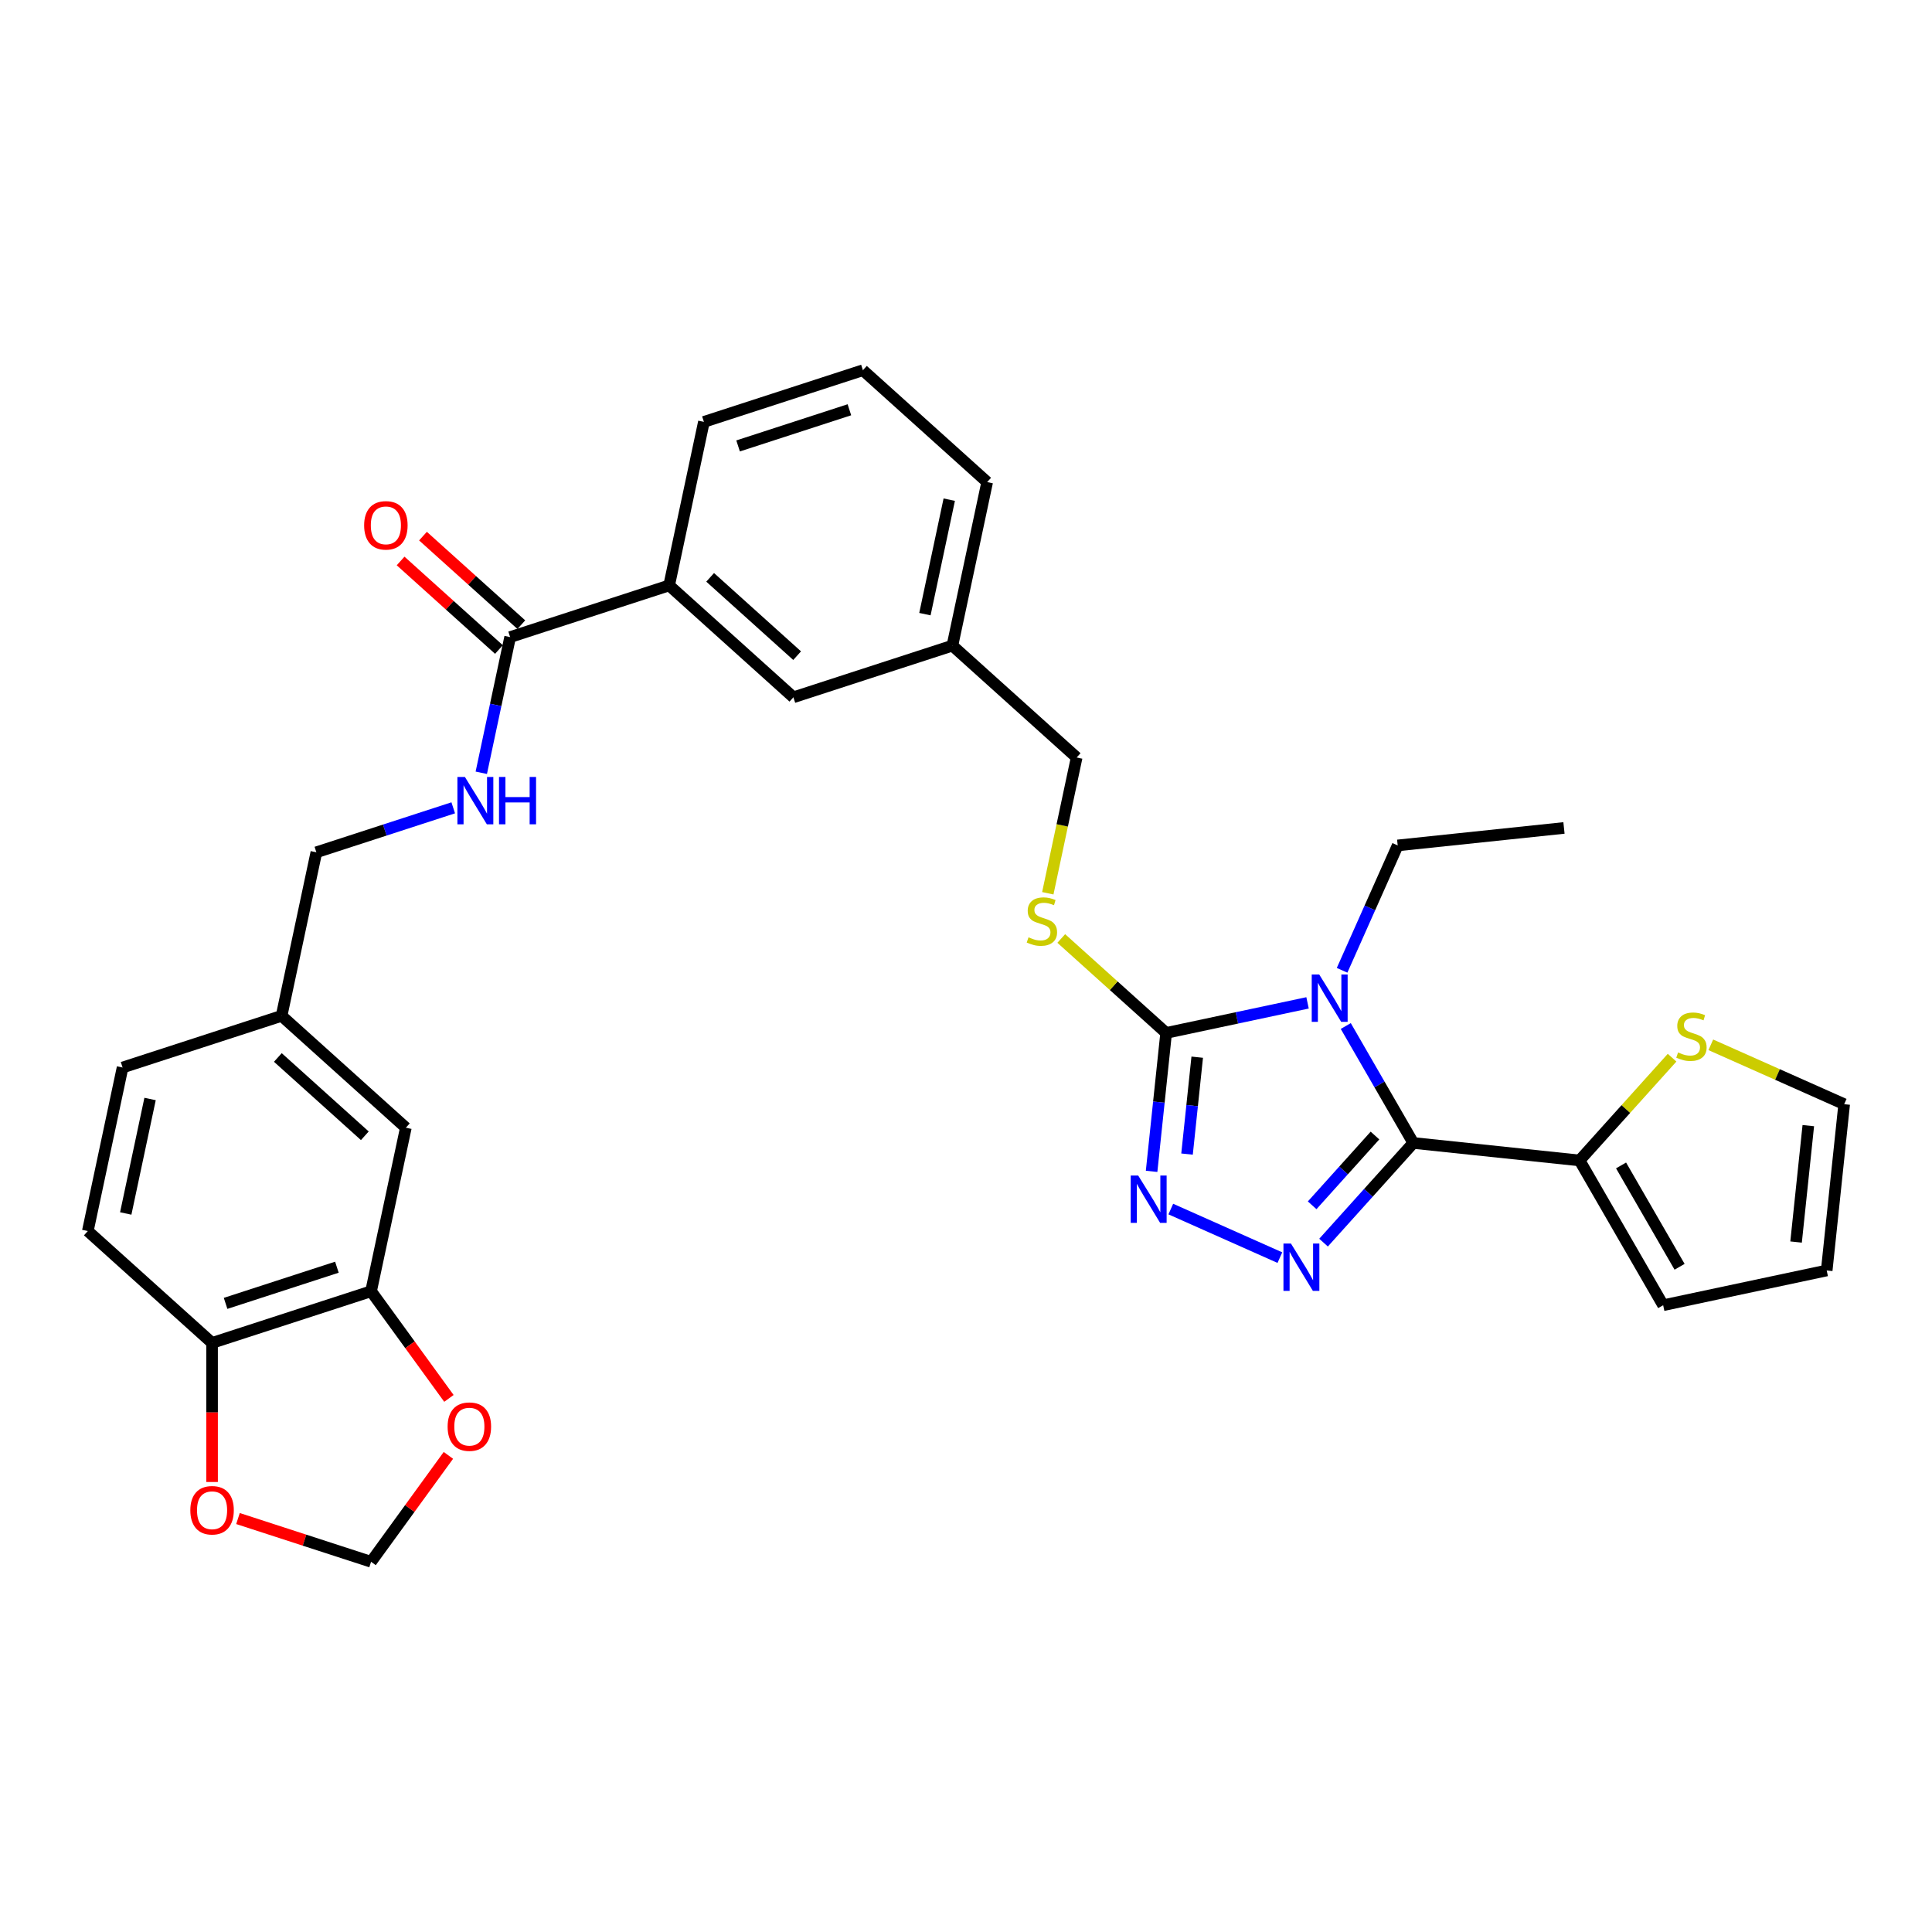 <?xml version='1.0' encoding='iso-8859-1'?>
<svg version='1.1' baseProfile='full'
              xmlns='http://www.w3.org/2000/svg'
                      xmlns:rdkit='http://www.rdkit.org/xml'
                      xmlns:xlink='http://www.w3.org/1999/xlink'
                  xml:space='preserve'
width='1000px' height='1000px' viewBox='0 0 1000 1000'>
<!-- END OF HEADER -->
<rect style='opacity:1.0;fill:#FFFFFF;stroke:none' width='1000' height='1000' x='0' y='0'> </rect>
<path class='bond-0' d='M 207.353,290.358 L 232.802,313.273' style='fill:none;fill-rule:evenodd;stroke:#FF0000;stroke-width:6px;stroke-linecap:butt;stroke-linejoin:miter;stroke-opacity:1' />
<path class='bond-0' d='M 232.802,313.273 L 258.251,336.187' style='fill:none;fill-rule:evenodd;stroke:#000000;stroke-width:6px;stroke-linecap:butt;stroke-linejoin:miter;stroke-opacity:1' />
<path class='bond-0' d='M 218.935,277.496 L 244.384,300.41' style='fill:none;fill-rule:evenodd;stroke:#FF0000;stroke-width:6px;stroke-linecap:butt;stroke-linejoin:miter;stroke-opacity:1' />
<path class='bond-0' d='M 244.384,300.41 L 269.833,323.325' style='fill:none;fill-rule:evenodd;stroke:#000000;stroke-width:6px;stroke-linecap:butt;stroke-linejoin:miter;stroke-opacity:1' />
<path class='bond-1' d='M 264.042,329.756 L 256.578,364.872' style='fill:none;fill-rule:evenodd;stroke:#000000;stroke-width:6px;stroke-linecap:butt;stroke-linejoin:miter;stroke-opacity:1' />
<path class='bond-1' d='M 256.578,364.872 L 249.114,399.988' style='fill:none;fill-rule:evenodd;stroke:#0000FF;stroke-width:6px;stroke-linecap:butt;stroke-linejoin:miter;stroke-opacity:1' />
<path class='bond-2' d='M 264.042,329.756 L 346.347,303.014' style='fill:none;fill-rule:evenodd;stroke:#000000;stroke-width:6px;stroke-linecap:butt;stroke-linejoin:miter;stroke-opacity:1' />
<path class='bond-3' d='M 192.071,668.353 L 109.767,695.095' style='fill:none;fill-rule:evenodd;stroke:#000000;stroke-width:6px;stroke-linecap:butt;stroke-linejoin:miter;stroke-opacity:1' />
<path class='bond-3' d='M 174.377,655.903 L 116.764,674.623' style='fill:none;fill-rule:evenodd;stroke:#000000;stroke-width:6px;stroke-linecap:butt;stroke-linejoin:miter;stroke-opacity:1' />
<path class='bond-4' d='M 192.071,668.353 L 212.217,696.081' style='fill:none;fill-rule:evenodd;stroke:#000000;stroke-width:6px;stroke-linecap:butt;stroke-linejoin:miter;stroke-opacity:1' />
<path class='bond-4' d='M 212.217,696.081 L 232.363,723.809' style='fill:none;fill-rule:evenodd;stroke:#FF0000;stroke-width:6px;stroke-linecap:butt;stroke-linejoin:miter;stroke-opacity:1' />
<path class='bond-5' d='M 192.071,668.353 L 210.064,583.704' style='fill:none;fill-rule:evenodd;stroke:#000000;stroke-width:6px;stroke-linecap:butt;stroke-linejoin:miter;stroke-opacity:1' />
<path class='bond-6' d='M 234.591,418.128 L 199.168,429.638' style='fill:none;fill-rule:evenodd;stroke:#0000FF;stroke-width:6px;stroke-linecap:butt;stroke-linejoin:miter;stroke-opacity:1' />
<path class='bond-6' d='M 199.168,429.638 L 163.745,441.148' style='fill:none;fill-rule:evenodd;stroke:#000000;stroke-width:6px;stroke-linecap:butt;stroke-linejoin:miter;stroke-opacity:1' />
<path class='bond-7' d='M 109.767,695.095 L 109.767,731.087' style='fill:none;fill-rule:evenodd;stroke:#000000;stroke-width:6px;stroke-linecap:butt;stroke-linejoin:miter;stroke-opacity:1' />
<path class='bond-7' d='M 109.767,731.087 L 109.767,767.079' style='fill:none;fill-rule:evenodd;stroke:#FF0000;stroke-width:6px;stroke-linecap:butt;stroke-linejoin:miter;stroke-opacity:1' />
<path class='bond-8' d='M 109.767,695.095 L 45.455,637.188' style='fill:none;fill-rule:evenodd;stroke:#000000;stroke-width:6px;stroke-linecap:butt;stroke-linejoin:miter;stroke-opacity:1' />
<path class='bond-9' d='M 676.786,519.083 L 640.19,526.862' style='fill:none;fill-rule:evenodd;stroke:#0000FF;stroke-width:6px;stroke-linecap:butt;stroke-linejoin:miter;stroke-opacity:1' />
<path class='bond-9' d='M 640.19,526.862 L 603.595,534.641' style='fill:none;fill-rule:evenodd;stroke:#000000;stroke-width:6px;stroke-linecap:butt;stroke-linejoin:miter;stroke-opacity:1' />
<path class='bond-10' d='M 696.568,531.066 L 714.041,561.33' style='fill:none;fill-rule:evenodd;stroke:#0000FF;stroke-width:6px;stroke-linecap:butt;stroke-linejoin:miter;stroke-opacity:1' />
<path class='bond-10' d='M 714.041,561.33 L 731.514,591.594' style='fill:none;fill-rule:evenodd;stroke:#000000;stroke-width:6px;stroke-linecap:butt;stroke-linejoin:miter;stroke-opacity:1' />
<path class='bond-11' d='M 694.663,502.23 L 709.053,469.91' style='fill:none;fill-rule:evenodd;stroke:#0000FF;stroke-width:6px;stroke-linecap:butt;stroke-linejoin:miter;stroke-opacity:1' />
<path class='bond-11' d='M 709.053,469.91 L 723.443,437.589' style='fill:none;fill-rule:evenodd;stroke:#000000;stroke-width:6px;stroke-linecap:butt;stroke-linejoin:miter;stroke-opacity:1' />
<path class='bond-12' d='M 603.595,534.641 L 599.829,570.465' style='fill:none;fill-rule:evenodd;stroke:#000000;stroke-width:6px;stroke-linecap:butt;stroke-linejoin:miter;stroke-opacity:1' />
<path class='bond-12' d='M 599.829,570.465 L 596.064,606.289' style='fill:none;fill-rule:evenodd;stroke:#0000FF;stroke-width:6px;stroke-linecap:butt;stroke-linejoin:miter;stroke-opacity:1' />
<path class='bond-12' d='M 619.678,547.197 L 617.043,572.274' style='fill:none;fill-rule:evenodd;stroke:#000000;stroke-width:6px;stroke-linecap:butt;stroke-linejoin:miter;stroke-opacity:1' />
<path class='bond-12' d='M 617.043,572.274 L 614.407,597.351' style='fill:none;fill-rule:evenodd;stroke:#0000FF;stroke-width:6px;stroke-linecap:butt;stroke-linejoin:miter;stroke-opacity:1' />
<path class='bond-13' d='M 603.595,534.641 L 576.449,510.199' style='fill:none;fill-rule:evenodd;stroke:#000000;stroke-width:6px;stroke-linecap:butt;stroke-linejoin:miter;stroke-opacity:1' />
<path class='bond-13' d='M 576.449,510.199 L 549.304,485.757' style='fill:none;fill-rule:evenodd;stroke:#CCCC00;stroke-width:6px;stroke-linecap:butt;stroke-linejoin:miter;stroke-opacity:1' />
<path class='bond-14' d='M 606.007,625.808 L 662.463,650.944' style='fill:none;fill-rule:evenodd;stroke:#0000FF;stroke-width:6px;stroke-linecap:butt;stroke-linejoin:miter;stroke-opacity:1' />
<path class='bond-15' d='M 685.065,643.181 L 708.29,617.387' style='fill:none;fill-rule:evenodd;stroke:#0000FF;stroke-width:6px;stroke-linecap:butt;stroke-linejoin:miter;stroke-opacity:1' />
<path class='bond-15' d='M 708.29,617.387 L 731.514,591.594' style='fill:none;fill-rule:evenodd;stroke:#000000;stroke-width:6px;stroke-linecap:butt;stroke-linejoin:miter;stroke-opacity:1' />
<path class='bond-15' d='M 679.17,623.861 L 695.427,605.806' style='fill:none;fill-rule:evenodd;stroke:#0000FF;stroke-width:6px;stroke-linecap:butt;stroke-linejoin:miter;stroke-opacity:1' />
<path class='bond-15' d='M 695.427,605.806 L 711.684,587.751' style='fill:none;fill-rule:evenodd;stroke:#000000;stroke-width:6px;stroke-linecap:butt;stroke-linejoin:miter;stroke-opacity:1' />
<path class='bond-16' d='M 731.514,591.594 L 817.58,600.64' style='fill:none;fill-rule:evenodd;stroke:#000000;stroke-width:6px;stroke-linecap:butt;stroke-linejoin:miter;stroke-opacity:1' />
<path class='bond-17' d='M 542.34,462.351 L 549.808,427.218' style='fill:none;fill-rule:evenodd;stroke:#CCCC00;stroke-width:6px;stroke-linecap:butt;stroke-linejoin:miter;stroke-opacity:1' />
<path class='bond-17' d='M 549.808,427.218 L 557.275,392.085' style='fill:none;fill-rule:evenodd;stroke:#000000;stroke-width:6px;stroke-linecap:butt;stroke-linejoin:miter;stroke-opacity:1' />
<path class='bond-18' d='M 364.34,218.365 L 446.644,191.622' style='fill:none;fill-rule:evenodd;stroke:#000000;stroke-width:6px;stroke-linecap:butt;stroke-linejoin:miter;stroke-opacity:1' />
<path class='bond-18' d='M 382.034,230.814 L 439.647,212.094' style='fill:none;fill-rule:evenodd;stroke:#000000;stroke-width:6px;stroke-linecap:butt;stroke-linejoin:miter;stroke-opacity:1' />
<path class='bond-19' d='M 364.34,218.365 L 346.347,303.014' style='fill:none;fill-rule:evenodd;stroke:#000000;stroke-width:6px;stroke-linecap:butt;stroke-linejoin:miter;stroke-opacity:1' />
<path class='bond-20' d='M 557.275,392.085 L 492.964,334.178' style='fill:none;fill-rule:evenodd;stroke:#000000;stroke-width:6px;stroke-linecap:butt;stroke-linejoin:miter;stroke-opacity:1' />
<path class='bond-21' d='M 446.644,191.622 L 510.956,249.529' style='fill:none;fill-rule:evenodd;stroke:#000000;stroke-width:6px;stroke-linecap:butt;stroke-linejoin:miter;stroke-opacity:1' />
<path class='bond-22' d='M 510.956,249.529 L 492.964,334.178' style='fill:none;fill-rule:evenodd;stroke:#000000;stroke-width:6px;stroke-linecap:butt;stroke-linejoin:miter;stroke-opacity:1' />
<path class='bond-22' d='M 491.328,258.628 L 478.733,317.882' style='fill:none;fill-rule:evenodd;stroke:#000000;stroke-width:6px;stroke-linecap:butt;stroke-linejoin:miter;stroke-opacity:1' />
<path class='bond-23' d='M 809.509,428.544 L 723.443,437.589' style='fill:none;fill-rule:evenodd;stroke:#000000;stroke-width:6px;stroke-linecap:butt;stroke-linejoin:miter;stroke-opacity:1' />
<path class='bond-24' d='M 865.466,547.458 L 841.523,574.049' style='fill:none;fill-rule:evenodd;stroke:#CCCC00;stroke-width:6px;stroke-linecap:butt;stroke-linejoin:miter;stroke-opacity:1' />
<path class='bond-24' d='M 841.523,574.049 L 817.58,600.64' style='fill:none;fill-rule:evenodd;stroke:#000000;stroke-width:6px;stroke-linecap:butt;stroke-linejoin:miter;stroke-opacity:1' />
<path class='bond-25' d='M 885.508,540.79 L 920.027,556.158' style='fill:none;fill-rule:evenodd;stroke:#CCCC00;stroke-width:6px;stroke-linecap:butt;stroke-linejoin:miter;stroke-opacity:1' />
<path class='bond-25' d='M 920.027,556.158 L 954.545,571.527' style='fill:none;fill-rule:evenodd;stroke:#000000;stroke-width:6px;stroke-linecap:butt;stroke-linejoin:miter;stroke-opacity:1' />
<path class='bond-26' d='M 817.58,600.64 L 860.85,675.586' style='fill:none;fill-rule:evenodd;stroke:#000000;stroke-width:6px;stroke-linecap:butt;stroke-linejoin:miter;stroke-opacity:1' />
<path class='bond-26' d='M 839.06,603.228 L 869.349,655.69' style='fill:none;fill-rule:evenodd;stroke:#000000;stroke-width:6px;stroke-linecap:butt;stroke-linejoin:miter;stroke-opacity:1' />
<path class='bond-27' d='M 860.85,675.586 L 945.5,657.593' style='fill:none;fill-rule:evenodd;stroke:#000000;stroke-width:6px;stroke-linecap:butt;stroke-linejoin:miter;stroke-opacity:1' />
<path class='bond-28' d='M 945.5,657.593 L 954.545,571.527' style='fill:none;fill-rule:evenodd;stroke:#000000;stroke-width:6px;stroke-linecap:butt;stroke-linejoin:miter;stroke-opacity:1' />
<path class='bond-28' d='M 929.643,642.874 L 935.975,582.628' style='fill:none;fill-rule:evenodd;stroke:#000000;stroke-width:6px;stroke-linecap:butt;stroke-linejoin:miter;stroke-opacity:1' />
<path class='bond-29' d='M 492.964,334.178 L 410.659,360.92' style='fill:none;fill-rule:evenodd;stroke:#000000;stroke-width:6px;stroke-linecap:butt;stroke-linejoin:miter;stroke-opacity:1' />
<path class='bond-30' d='M 410.659,360.92 L 346.347,303.014' style='fill:none;fill-rule:evenodd;stroke:#000000;stroke-width:6px;stroke-linecap:butt;stroke-linejoin:miter;stroke-opacity:1' />
<path class='bond-30' d='M 412.593,339.372 L 367.575,298.837' style='fill:none;fill-rule:evenodd;stroke:#000000;stroke-width:6px;stroke-linecap:butt;stroke-linejoin:miter;stroke-opacity:1' />
<path class='bond-31' d='M 232.086,753.302 L 212.079,780.84' style='fill:none;fill-rule:evenodd;stroke:#FF0000;stroke-width:6px;stroke-linecap:butt;stroke-linejoin:miter;stroke-opacity:1' />
<path class='bond-31' d='M 212.079,780.84 L 192.071,808.378' style='fill:none;fill-rule:evenodd;stroke:#000000;stroke-width:6px;stroke-linecap:butt;stroke-linejoin:miter;stroke-opacity:1' />
<path class='bond-32' d='M 123.18,785.994 L 157.626,797.186' style='fill:none;fill-rule:evenodd;stroke:#FF0000;stroke-width:6px;stroke-linecap:butt;stroke-linejoin:miter;stroke-opacity:1' />
<path class='bond-32' d='M 157.626,797.186 L 192.071,808.378' style='fill:none;fill-rule:evenodd;stroke:#000000;stroke-width:6px;stroke-linecap:butt;stroke-linejoin:miter;stroke-opacity:1' />
<path class='bond-33' d='M 210.064,583.704 L 145.752,525.797' style='fill:none;fill-rule:evenodd;stroke:#000000;stroke-width:6px;stroke-linecap:butt;stroke-linejoin:miter;stroke-opacity:1' />
<path class='bond-33' d='M 188.836,587.88 L 143.817,547.345' style='fill:none;fill-rule:evenodd;stroke:#000000;stroke-width:6px;stroke-linecap:butt;stroke-linejoin:miter;stroke-opacity:1' />
<path class='bond-34' d='M 45.455,637.188 L 63.447,552.539' style='fill:none;fill-rule:evenodd;stroke:#000000;stroke-width:6px;stroke-linecap:butt;stroke-linejoin:miter;stroke-opacity:1' />
<path class='bond-34' d='M 65.083,628.09 L 77.678,568.835' style='fill:none;fill-rule:evenodd;stroke:#000000;stroke-width:6px;stroke-linecap:butt;stroke-linejoin:miter;stroke-opacity:1' />
<path class='bond-35' d='M 145.752,525.797 L 63.447,552.539' style='fill:none;fill-rule:evenodd;stroke:#000000;stroke-width:6px;stroke-linecap:butt;stroke-linejoin:miter;stroke-opacity:1' />
<path class='bond-36' d='M 145.752,525.797 L 163.745,441.148' style='fill:none;fill-rule:evenodd;stroke:#000000;stroke-width:6px;stroke-linecap:butt;stroke-linejoin:miter;stroke-opacity:1' />
<path  class='atom-0' d='M 188.48 271.919
Q 188.48 266.034, 191.388 262.745
Q 194.295 259.457, 199.73 259.457
Q 205.165 259.457, 208.073 262.745
Q 210.98 266.034, 210.98 271.919
Q 210.98 277.873, 208.038 281.265
Q 205.096 284.623, 199.73 284.623
Q 194.33 284.623, 191.388 281.265
Q 188.48 277.907, 188.48 271.919
M 199.73 281.853
Q 203.469 281.853, 205.476 279.361
Q 207.519 276.834, 207.519 271.919
Q 207.519 267.107, 205.476 264.684
Q 203.469 262.226, 199.73 262.226
Q 195.992 262.226, 193.949 264.649
Q 191.942 267.072, 191.942 271.919
Q 191.942 276.869, 193.949 279.361
Q 195.992 281.853, 199.73 281.853
' fill='#FF0000'/>
<path  class='atom-3' d='M 240.632 402.151
L 248.663 415.132
Q 249.459 416.413, 250.74 418.732
Q 252.021 421.052, 252.09 421.19
L 252.09 402.151
L 255.344 402.151
L 255.344 426.659
L 251.986 426.659
L 243.367 412.467
Q 242.363 410.805, 241.29 408.901
Q 240.251 406.997, 239.94 406.409
L 239.94 426.659
L 236.755 426.659
L 236.755 402.151
L 240.632 402.151
' fill='#0000FF'/>
<path  class='atom-3' d='M 258.286 402.151
L 261.609 402.151
L 261.609 412.571
L 274.14 412.571
L 274.14 402.151
L 277.464 402.151
L 277.464 426.659
L 274.14 426.659
L 274.14 415.34
L 261.609 415.34
L 261.609 426.659
L 258.286 426.659
L 258.286 402.151
' fill='#0000FF'/>
<path  class='atom-5' d='M 682.826 504.394
L 690.857 517.375
Q 691.654 518.656, 692.934 520.975
Q 694.215 523.294, 694.284 523.433
L 694.284 504.394
L 697.538 504.394
L 697.538 528.902
L 694.181 528.902
L 685.561 514.709
Q 684.557 513.048, 683.484 511.144
Q 682.446 509.24, 682.134 508.652
L 682.134 528.902
L 678.949 528.902
L 678.949 504.394
L 682.826 504.394
' fill='#0000FF'/>
<path  class='atom-7' d='M 589.131 608.453
L 597.162 621.434
Q 597.958 622.715, 599.239 625.034
Q 600.52 627.353, 600.589 627.492
L 600.589 608.453
L 603.843 608.453
L 603.843 632.961
L 600.485 632.961
L 591.866 618.768
Q 590.862 617.107, 589.789 615.203
Q 588.751 613.299, 588.439 612.711
L 588.439 632.961
L 585.254 632.961
L 585.254 608.453
L 589.131 608.453
' fill='#0000FF'/>
<path  class='atom-8' d='M 668.19 643.652
L 676.221 656.633
Q 677.017 657.914, 678.298 660.233
Q 679.579 662.552, 679.648 662.691
L 679.648 643.652
L 682.902 643.652
L 682.902 668.16
L 679.544 668.16
L 670.925 653.968
Q 669.921 652.306, 668.848 650.402
Q 667.809 648.498, 667.498 647.91
L 667.498 668.16
L 664.313 668.16
L 664.313 643.652
L 668.19 643.652
' fill='#0000FF'/>
<path  class='atom-10' d='M 532.36 485.146
Q 532.636 485.25, 533.779 485.734
Q 534.921 486.219, 536.167 486.53
Q 537.448 486.807, 538.694 486.807
Q 541.014 486.807, 542.364 485.7
Q 543.714 484.557, 543.714 482.584
Q 543.714 481.234, 543.021 480.403
Q 542.364 479.572, 541.325 479.122
Q 540.287 478.672, 538.556 478.153
Q 536.375 477.495, 535.06 476.872
Q 533.779 476.249, 532.844 474.934
Q 531.944 473.618, 531.944 471.403
Q 531.944 468.322, 534.021 466.418
Q 536.133 464.514, 540.287 464.514
Q 543.125 464.514, 546.344 465.864
L 545.548 468.53
Q 542.606 467.318, 540.39 467.318
Q 538.002 467.318, 536.687 468.322
Q 535.371 469.291, 535.406 470.988
Q 535.406 472.303, 536.063 473.099
Q 536.756 473.895, 537.725 474.345
Q 538.729 474.795, 540.39 475.315
Q 542.606 476.007, 543.921 476.699
Q 545.237 477.392, 546.171 478.811
Q 547.141 480.196, 547.141 482.584
Q 547.141 485.976, 544.856 487.811
Q 542.606 489.611, 538.833 489.611
Q 536.652 489.611, 534.99 489.127
Q 533.363 488.677, 531.425 487.88
L 532.36 485.146
' fill='#CCCC00'/>
<path  class='atom-17' d='M 868.564 544.74
Q 868.841 544.844, 869.983 545.328
Q 871.125 545.813, 872.372 546.124
Q 873.652 546.401, 874.898 546.401
Q 877.218 546.401, 878.568 545.294
Q 879.918 544.151, 879.918 542.178
Q 879.918 540.828, 879.226 539.997
Q 878.568 539.167, 877.529 538.717
Q 876.491 538.267, 874.76 537.747
Q 872.579 537.09, 871.264 536.466
Q 869.983 535.843, 869.048 534.528
Q 868.148 533.213, 868.148 530.997
Q 868.148 527.916, 870.225 526.012
Q 872.337 524.109, 876.491 524.109
Q 879.329 524.109, 882.549 525.459
L 881.752 528.124
Q 878.81 526.912, 876.595 526.912
Q 874.206 526.912, 872.891 527.916
Q 871.575 528.886, 871.61 530.582
Q 871.61 531.897, 872.268 532.693
Q 872.96 533.489, 873.929 533.939
Q 874.933 534.389, 876.595 534.909
Q 878.81 535.601, 880.126 536.293
Q 881.441 536.986, 882.376 538.405
Q 883.345 539.79, 883.345 542.178
Q 883.345 545.571, 881.06 547.405
Q 878.81 549.205, 875.037 549.205
Q 872.856 549.205, 871.195 548.721
Q 869.568 548.271, 867.629 547.474
L 868.564 544.74
' fill='#CCCC00'/>
<path  class='atom-25' d='M 231.688 738.435
Q 231.688 732.55, 234.596 729.261
Q 237.504 725.973, 242.938 725.973
Q 248.373 725.973, 251.281 729.261
Q 254.189 732.55, 254.189 738.435
Q 254.189 744.389, 251.246 747.781
Q 248.304 751.139, 242.938 751.139
Q 237.538 751.139, 234.596 747.781
Q 231.688 744.423, 231.688 738.435
M 242.938 748.369
Q 246.677 748.369, 248.685 745.877
Q 250.727 743.35, 250.727 738.435
Q 250.727 733.623, 248.685 731.2
Q 246.677 728.742, 242.938 728.742
Q 239.2 728.742, 237.157 731.165
Q 235.15 733.588, 235.15 738.435
Q 235.15 743.385, 237.157 745.877
Q 239.2 748.369, 242.938 748.369
' fill='#FF0000'/>
<path  class='atom-26' d='M 98.516 781.705
Q 98.516 775.82, 101.424 772.531
Q 104.332 769.243, 109.767 769.243
Q 115.201 769.243, 118.109 772.531
Q 121.017 775.82, 121.017 781.705
Q 121.017 787.659, 118.074 791.051
Q 115.132 794.409, 109.767 794.409
Q 104.366 794.409, 101.424 791.051
Q 98.516 787.693, 98.516 781.705
M 109.767 791.64
Q 113.505 791.64, 115.513 789.147
Q 117.555 786.62, 117.555 781.705
Q 117.555 776.893, 115.513 774.47
Q 113.505 772.012, 109.767 772.012
Q 106.028 772.012, 103.986 774.435
Q 101.978 776.858, 101.978 781.705
Q 101.978 786.655, 103.986 789.147
Q 106.028 791.64, 109.767 791.64
' fill='#FF0000'/>
</svg>
